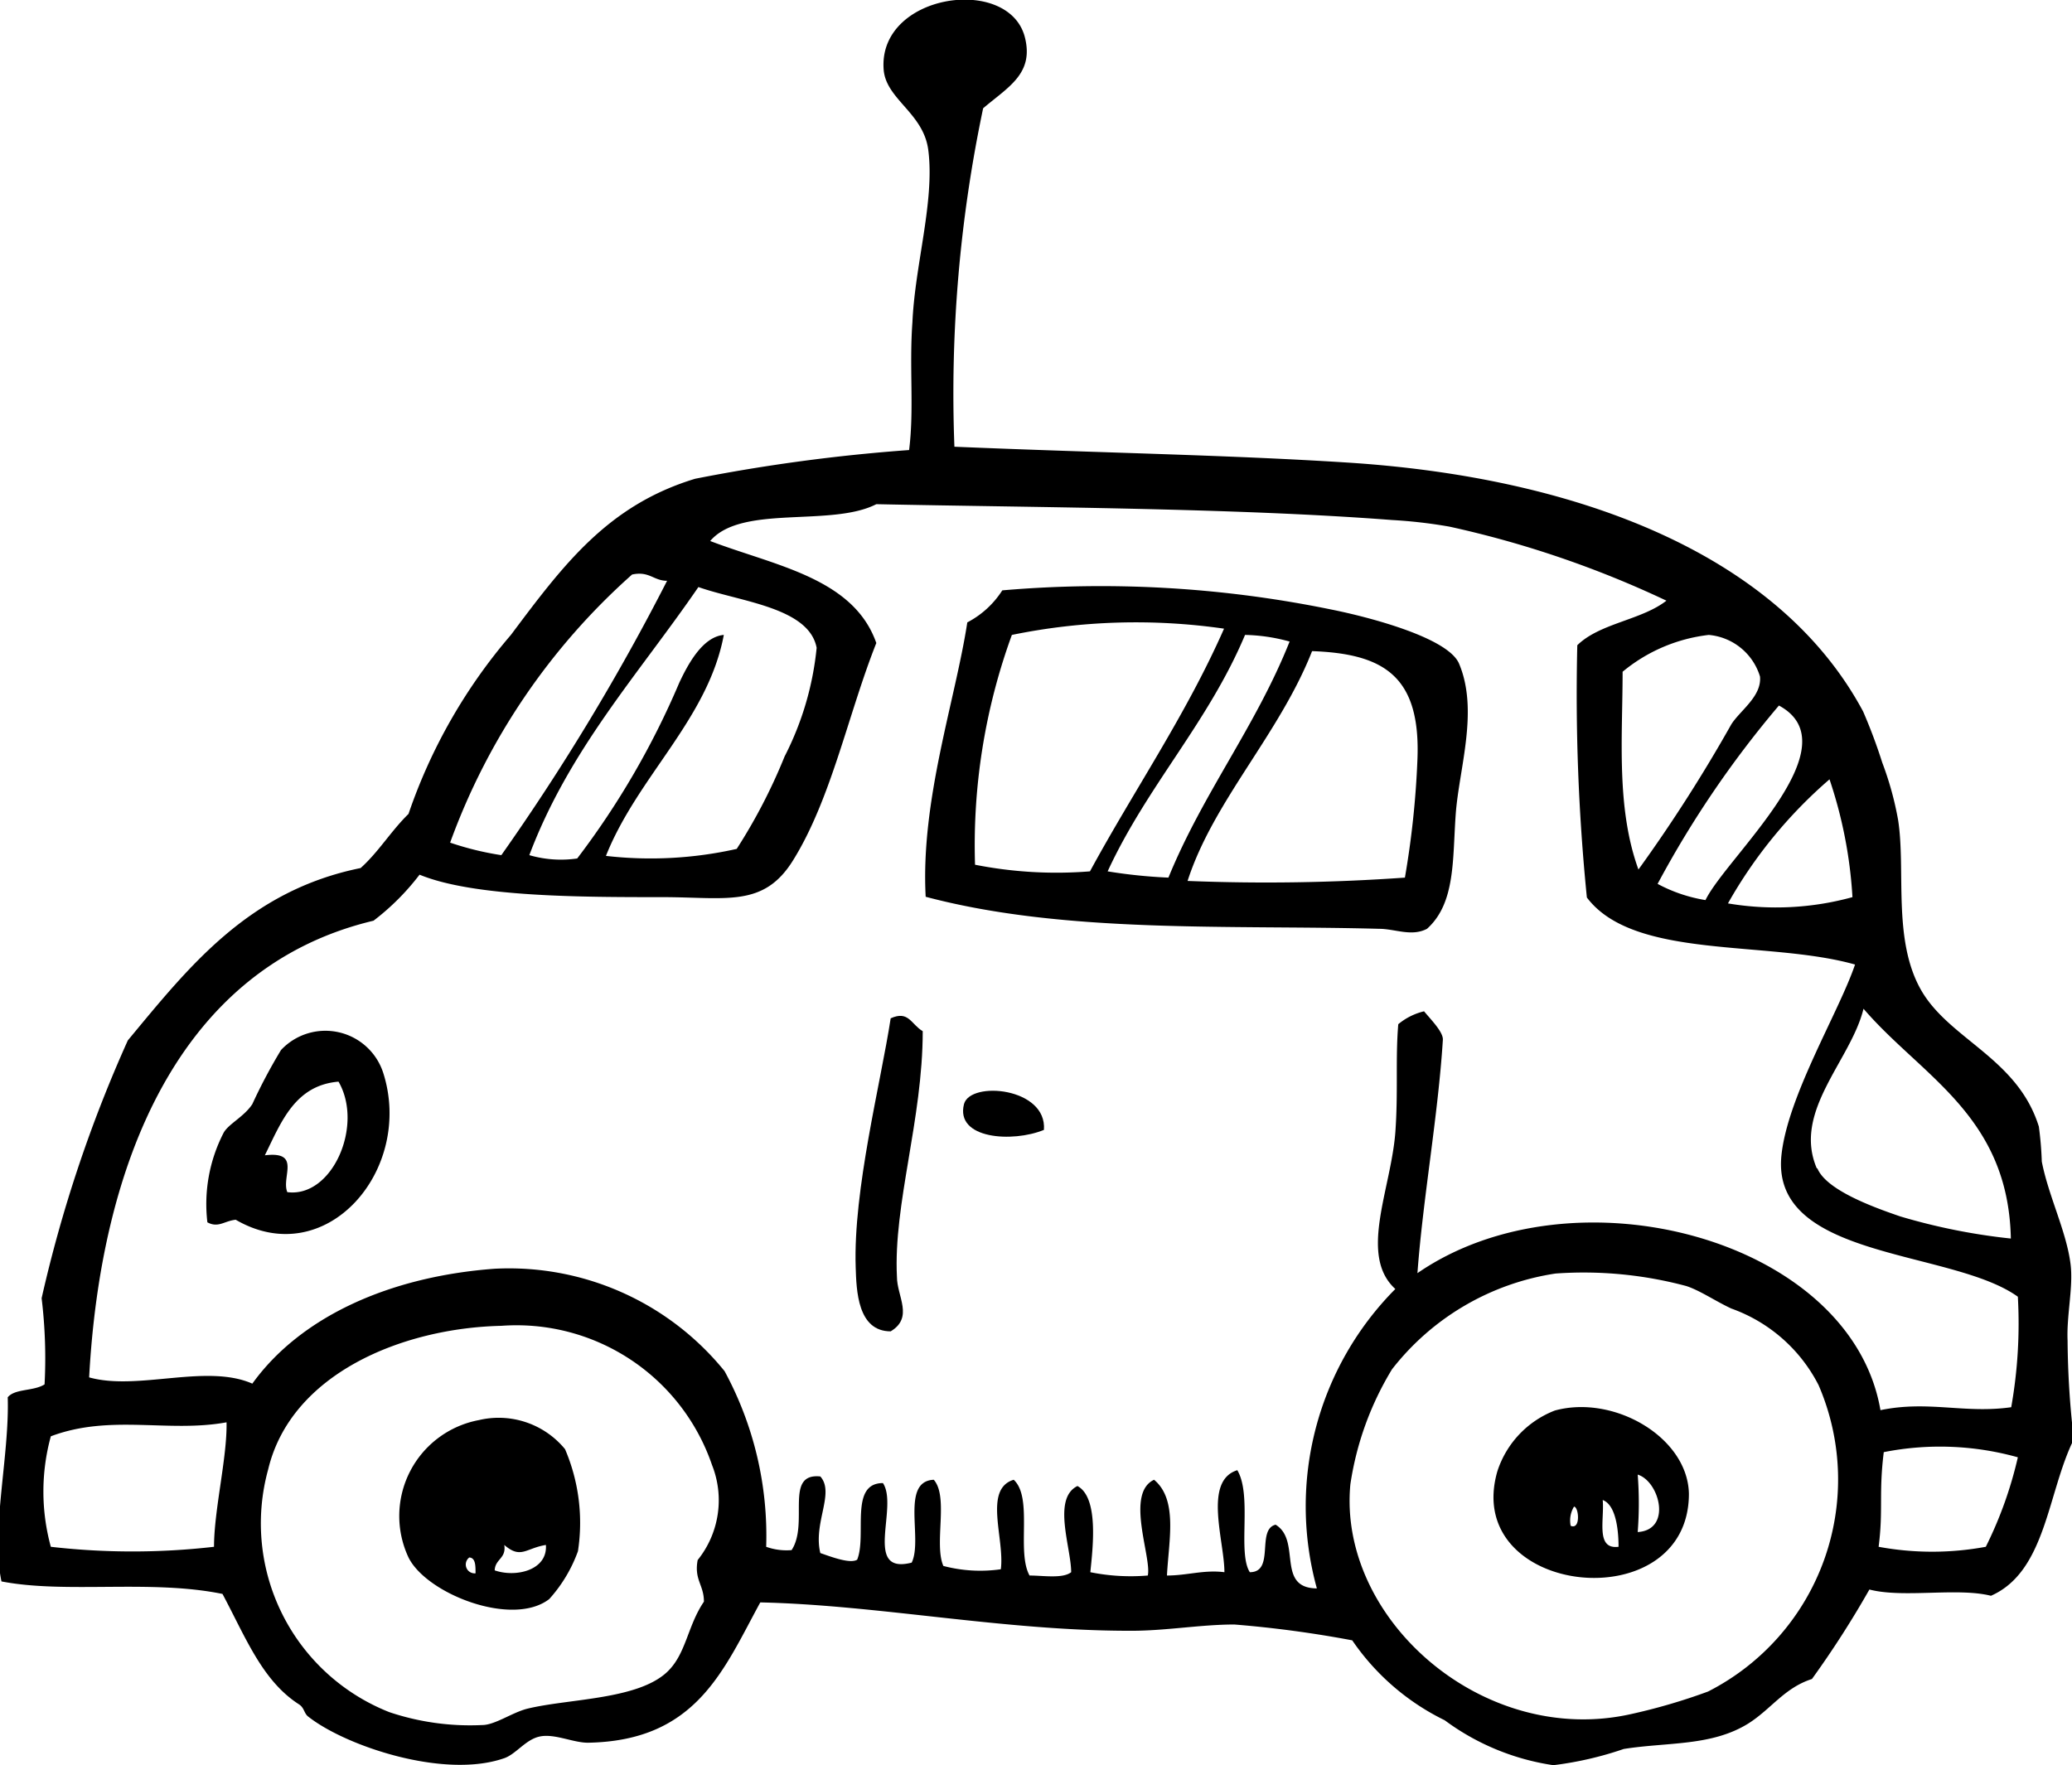<?xml version="1.0" encoding="utf-8"?><svg xmlns="http://www.w3.org/2000/svg" viewBox="0 0 56.25 47.93"><g id="Lag_2" data-name="Lag 2"><g id="πœ_h_1" data-name="πœºh 1"><path class="cls-1" d="M26.69,2.94a37.54,37.54,0,0,0-.78,9.19c4.05.17,7.38.22,10.67.43,6.1.39,11.67,2.41,14,6.76a14.59,14.59,0,0,1,.52,1.39,8.68,8.68,0,0,1,.43,1.56c.21,1.36-.15,3.23.61,4.59s2.63,1.86,3.21,3.73a9.35,9.35,0,0,1,.08.95c.18.93.67,1.9.78,2.78.08.62-.11,1.39-.08,2.08a24,24,0,0,0,.17,2.68c-.72,1.45-.75,3.59-2.25,4.25-.92-.23-2.38.07-3.3-.17a26.46,26.46,0,0,1-1.56,2.43c-.75.24-1.11.82-1.73,1.21-1,.62-2.19.5-3.38.69a9.36,9.36,0,0,1-1.91.44,6.55,6.55,0,0,1-2.95-1.22,6.48,6.48,0,0,1-2.51-2.17,30.41,30.41,0,0,0-3.2-.43c-.94,0-1.9.18-2.87.17-3.41,0-6.81-.7-10-.77-1,1.83-1.73,3.76-4.68,3.81-.4,0-.9-.25-1.3-.17s-.66.5-1,.6c-1.63.55-4.27-.34-5.28-1.13-.13-.09-.11-.24-.26-.34-1-.64-1.45-1.82-2.08-3-1.95-.4-4.25,0-6-.34-.29-1.38.22-3.41.17-5,.2-.24.7-.16,1-.35a13.56,13.56,0,0,0-.08-2.34,36.86,36.86,0,0,1,2.34-7c1.66-2,3.27-4.06,6.32-4.68.49-.44.82-1,1.3-1.47a14.76,14.76,0,0,1,2.78-4.86c1.43-1.91,2.63-3.52,5-4.24a47.82,47.82,0,0,1,5.81-.78c.14-1.11,0-2.24.09-3.47.07-1.57.61-3.3.43-4.68-.13-1-1.14-1.37-1.21-2.17C23.82-.17,27.37-.69,27.82,1,28.08,2,27.37,2.36,26.69,2.94ZM39.35,14.3a13.29,13.29,0,0,0-1.56-.18c-4.29-.33-9.72-.34-14-.43-1.23.63-3.66,0-4.51,1,1.75.67,3.89,1,4.51,2.77-.76,1.91-1.22,4.23-2.26,5.9-.8,1.29-1.81,1-3.55,1-2.17,0-5.11,0-6.59-.61A6.6,6.6,0,0,1,10.14,25c-5.34,1.27-7.41,6.67-7.72,12.4,1.32.37,3.18-.38,4.43.17,1.31-1.82,3.73-2.91,6.58-3.12a7.53,7.53,0,0,1,6.24,2.78A9.37,9.37,0,0,1,20.8,42a1.63,1.63,0,0,0,.69.09c.48-.73-.21-2.1.78-2,.4.45-.2,1.26,0,2.08.29.1.81.3,1,.18.27-.66-.22-2.08.7-2.08.43.65-.55,2.5.78,2.16.31-.63-.31-2.21.6-2.25.41.47,0,1.74.26,2.34a3.93,3.93,0,0,0,1.56.09c.11-.82-.48-2.18.35-2.43.53.49.07,1.95.43,2.6.37,0,.9.09,1.13-.09,0-.66-.52-2,.17-2.34.58.31.42,1.66.35,2.34a5.54,5.54,0,0,0,1.56.09c.11-.49-.62-2.23.17-2.6.65.54.4,1.64.35,2.6.55,0,1-.16,1.56-.09,0-.85-.58-2.48.35-2.77.41.69,0,2.24.34,2.77.69,0,.17-1.16.7-1.29.71.43,0,1.72,1.12,1.73A8.37,8.37,0,0,1,37.88,35c-1-.91-.12-2.7,0-4.25.08-1.1,0-2,.08-2.94a1.71,1.71,0,0,1,.7-.35c.19.23.53.57.51.78-.13,2.06-.54,4.3-.69,6.33,4.25-2.93,11.77-.94,12.57,3.72,1.3-.27,2.28.1,3.55-.08a13,13,0,0,0,.18-3c-1.79-1.29-6.69-1-6.42-3.82.16-1.62,1.56-3.9,2-5.2-2.37-.67-6-.12-7.28-1.82a55.31,55.31,0,0,1-.26-6.85c.61-.6,1.74-.68,2.42-1.21A27.59,27.59,0,0,0,39.35,14.3ZM17.16,15.6a17.89,17.89,0,0,0-4.94,7.28,8.08,8.08,0,0,0,1.39.34,61.38,61.38,0,0,0,4.5-7.45C17.74,15.77,17.63,15.5,17.16,15.6ZM20,23.05a15.06,15.06,0,0,0,1.3-2.51,8.22,8.22,0,0,0,.87-2.95c-.21-1.1-2.08-1.25-3.21-1.65-1.61,2.35-3.51,4.41-4.59,7.28a3.08,3.08,0,0,0,1.3.09,22.14,22.14,0,0,0,2.77-4.77c.23-.49.63-1.25,1.21-1.3-.43,2.29-2.34,3.84-3.2,6A10.64,10.64,0,0,0,20,23.05Zm27-3.38c.24-.38.83-.76.78-1.3a1.6,1.6,0,0,0-1.39-1.13,4.46,4.46,0,0,0-2.34,1c0,1.77-.18,3.69.43,5.37A41.54,41.54,0,0,0,47,19.67Zm1.3-.52A27.6,27.6,0,0,0,45,24a4.15,4.15,0,0,0,1.3.44C46.86,23.28,50.34,20.24,48.28,19.15Zm1.38,2a12.66,12.66,0,0,0-2.77,3.38,7.82,7.82,0,0,0,3.38-.17A12.21,12.21,0,0,0,49.66,21.14Zm-.34,10.58c.25.59,1.52,1.05,2.25,1.3a16.61,16.61,0,0,0,3,.6c-.07-3.34-2.42-4.4-4-6.24C50.25,28.79,48.66,30.17,49.32,31.72ZM37.79,37.18a8.37,8.37,0,0,0-1.13,3.12c-.35,3.66,3.61,7.15,7.63,6.24a16.06,16.06,0,0,0,2.08-.61,6.46,6.46,0,0,0,3-8.32A4.27,4.27,0,0,0,47,35.53c-.43-.2-.85-.49-1.22-.61a10.76,10.76,0,0,0-3.55-.34A6.94,6.94,0,0,0,37.79,37.18Zm-18.46,2.6A5.61,5.61,0,0,0,13.61,36c-2.69.06-5.71,1.3-6.33,3.9a5.51,5.51,0,0,0,3.29,6.59,6.89,6.89,0,0,0,2.52.35c.34,0,.8-.33,1.21-.44,1.13-.28,3-.24,3.81-1,.52-.49.55-1.25,1-1.91,0-.46-.27-.59-.17-1.13A2.59,2.59,0,0,0,19.33,39.78ZM1.38,39a5.68,5.68,0,0,0,0,3A19.44,19.44,0,0,0,5.81,42c0-1,.36-2.43.34-3.38C4.57,38.91,3,38.39,1.38,39Zm49.76.43C51,40.56,51.13,41,51,42A8,8,0,0,0,53.91,42a10.88,10.88,0,0,0,.87-2.43A7.85,7.85,0,0,0,51.14,39.43Z"/><path class="cls-1" d="M25.13,24.35c-.14-2.62.8-5.31,1.13-7.45a2.5,2.5,0,0,0,.95-.87,31.12,31.12,0,0,1,8.93.52c1,.2,3.17.76,3.47,1.47.54,1.28,0,2.85-.09,4.08s0,2.42-.78,3.12c-.42.22-.87,0-1.3,0C33.41,25.11,28.93,25.36,25.13,24.35Zm2.34-7.11a16.67,16.67,0,0,0-1,6.24,11.41,11.41,0,0,0,3.12.18c1.2-2.21,2.6-4.23,3.64-6.59A16.76,16.76,0,0,0,27.47,17.24Zm6.33,0c-1,2.38-2.66,4.1-3.73,6.42a13.94,13.94,0,0,0,1.65.17c.94-2.3,2.37-4.1,3.29-6.41A4.82,4.82,0,0,0,33.8,17.24Zm4.68,3.38c.09-2.26-.91-2.87-2.86-2.94-.89,2.26-2.68,4.07-3.38,6.24a53.37,53.37,0,0,0,5.9-.09A24.34,24.34,0,0,0,38.48,20.62Z"/><path class="cls-1" d="M25.05,28c0,2.39-.8,4.7-.7,6.67,0,.53.46,1.1-.17,1.48-.9,0-.93-1.11-.95-1.74-.07-2.1.68-5,.95-6.76C24.67,27.43,24.73,27.81,25.05,28Z"/><path class="cls-1" d="M5.63,33.19a4.22,4.22,0,0,1,.44-2.43c.13-.24.56-.44.78-.78a14.68,14.68,0,0,1,.78-1.47,1.65,1.65,0,0,1,2.77.61c.85,2.63-1.54,5.43-4,4C6.09,33.15,5.93,33.35,5.63,33.19Zm1.56-1.82c1-.12.44.59.61,1,1.22.16,2.08-1.81,1.39-3C8,29.47,7.63,30.48,7.19,31.37Z"/><path class="cls-1" d="M28.34,30.68c-.85.35-2.41.25-2.17-.7C26.34,29.34,28.43,29.53,28.34,30.68Z"/><path class="cls-1" d="M13,38.56a2.33,2.33,0,0,1,2.34.79,5.08,5.08,0,0,1,.35,2.77,3.92,3.92,0,0,1-.78,1.3c-1,.77-3.33-.14-3.82-1.13A2.65,2.65,0,0,1,13,38.56Zm.43,4.08c.57.2,1.44,0,1.39-.69-.55.09-.68.39-1.13,0C13.75,42.32,13.44,42.33,13.43,42.64Zm-.52.08c0-.21,0-.42-.17-.43A.24.24,0,0,0,12.91,42.72Z"/><path class="cls-1" d="M42.21,38.3c1.61-.44,3.61.73,3.64,2.26,0,3.45-6.18,2.79-5.2-.61A2.64,2.64,0,0,1,42.21,38.3Zm2.25,3.3c.94-.06.59-1.38,0-1.56A10.11,10.11,0,0,1,44.46,41.6Zm-.52.43c0-.2,0-1.14-.43-1.3C43.56,41.26,43.31,42.08,43.94,42Zm-1.3-.6c.28.12.22-.52.09-.52A.73.73,0,0,0,42.64,41.43Z"/></g></g></svg>
